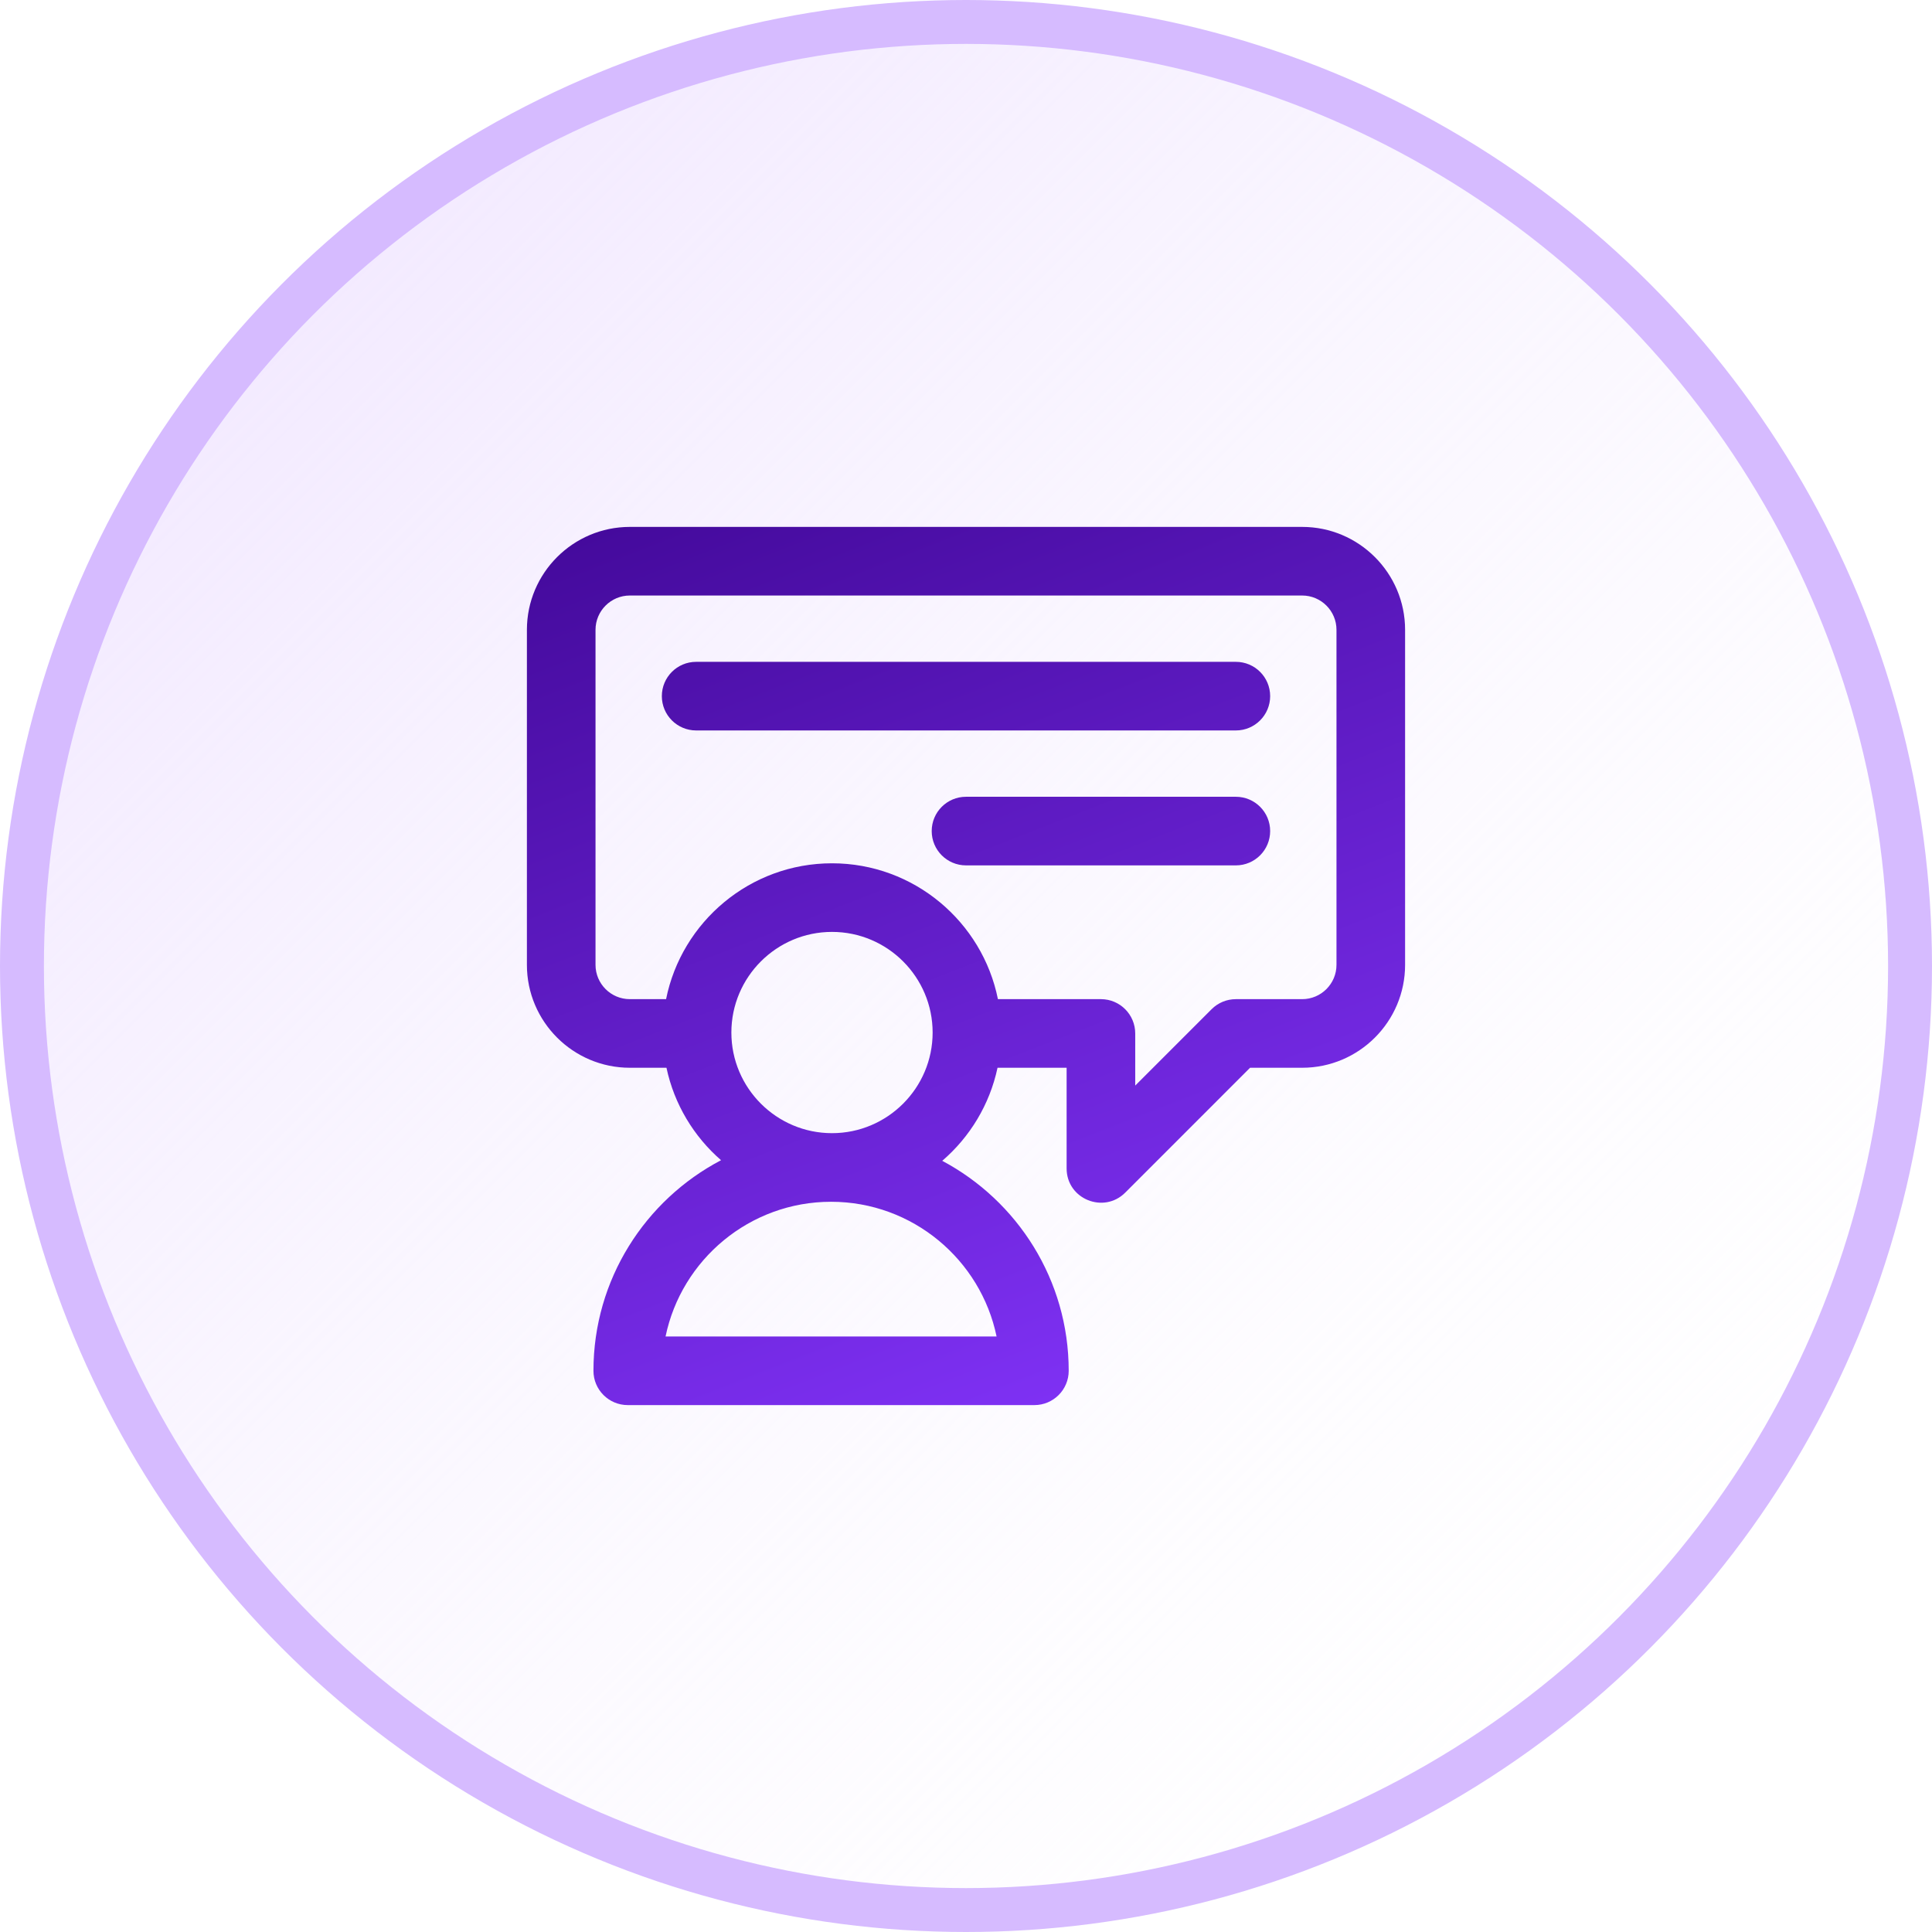 <?xml version="1.0" encoding="UTF-8"?>
<svg xmlns="http://www.w3.org/2000/svg" width="88" height="88" viewBox="0 0 88 88" fill="none">
  <circle cx="44" cy="44" r="43" fill="url(#paint0_linear_2950_1094)" stroke="#D6BBFF" stroke-width="2"></circle>
  <g clip-path="url(#clip0_2950_1094)">
    <path d="M59.312 24H28.688C26.103 24 24 26.103 24 28.688V43.948C24 46.533 26.103 48.635 28.688 48.635H30.357C30.71 50.3 31.603 51.768 32.843 52.846C29.391 54.657 27.031 58.277 27.031 62.438C27.031 63.3 27.73 64 28.593 64H47.115C47.978 64 48.678 63.3 48.678 62.438C48.678 58.298 46.341 54.694 42.918 52.874C44.175 51.793 45.079 50.314 45.436 48.635H48.583V53.219C48.583 54.619 50.275 55.299 51.251 54.324L56.939 48.635H59.312C61.897 48.635 64 46.533 64 43.948V28.688C64 26.103 61.897 24 59.312 24V24ZM37.896 51.614C35.369 51.614 33.313 49.558 33.313 47.031C33.313 44.503 35.369 42.447 37.896 42.447C40.424 42.447 42.48 44.503 42.48 47.031C42.48 49.558 40.424 51.614 37.896 51.614ZM45.393 60.875H30.315C31.039 57.377 34.145 54.739 37.854 54.739C41.564 54.739 44.669 57.377 45.393 60.875ZM60.875 43.948C60.875 44.809 60.174 45.51 59.312 45.51H56.292C55.877 45.51 55.48 45.675 55.187 45.968L51.708 49.447V47.073C51.708 46.21 51.009 45.51 50.146 45.51H45.454C44.746 41.986 41.627 39.322 37.896 39.322C34.166 39.322 31.047 41.986 30.339 45.51H28.688C27.826 45.51 27.125 44.809 27.125 43.948V28.688C27.125 27.826 27.826 27.125 28.688 27.125H59.312C60.174 27.125 60.875 27.826 60.875 28.688V43.948ZM57.854 31.708C57.854 32.571 57.155 33.271 56.292 33.271H31.708C30.845 33.271 30.146 32.571 30.146 31.708C30.146 30.845 30.845 30.146 31.708 30.146H56.292C57.155 30.146 57.854 30.845 57.854 31.708ZM57.854 37.854C57.854 38.717 57.155 39.417 56.292 39.417H44C43.137 39.417 42.438 38.717 42.438 37.854C42.438 36.991 43.137 36.292 44 36.292H56.292C57.155 36.292 57.854 36.991 57.854 37.854Z" fill="url(#paint1_linear_2950_1094)"></path>
  </g>
  <defs>
    <linearGradient id="paint0_linear_2950_1094" x1="0" y1="0" x2="88" y2="88" gradientUnits="userSpaceOnUse">
      <stop stop-color="#EDE0FF" stop-opacity="0.932"></stop>
      <stop offset="1" stop-color="white" stop-opacity="0"></stop>
    </linearGradient>
    <linearGradient id="paint1_linear_2950_1094" x1="24" y1="24" x2="42.852" y2="72.261" gradientUnits="userSpaceOnUse">
      <stop stop-color="#43099A"></stop>
      <stop offset="1" stop-color="#8636FF"></stop>
    </linearGradient>
    <clipPath id="clip0_2950_1094">
      <rect width="40" height="40" fill="white" transform="translate(24 24)"></rect>
    </clipPath>
  </defs>
</svg>
